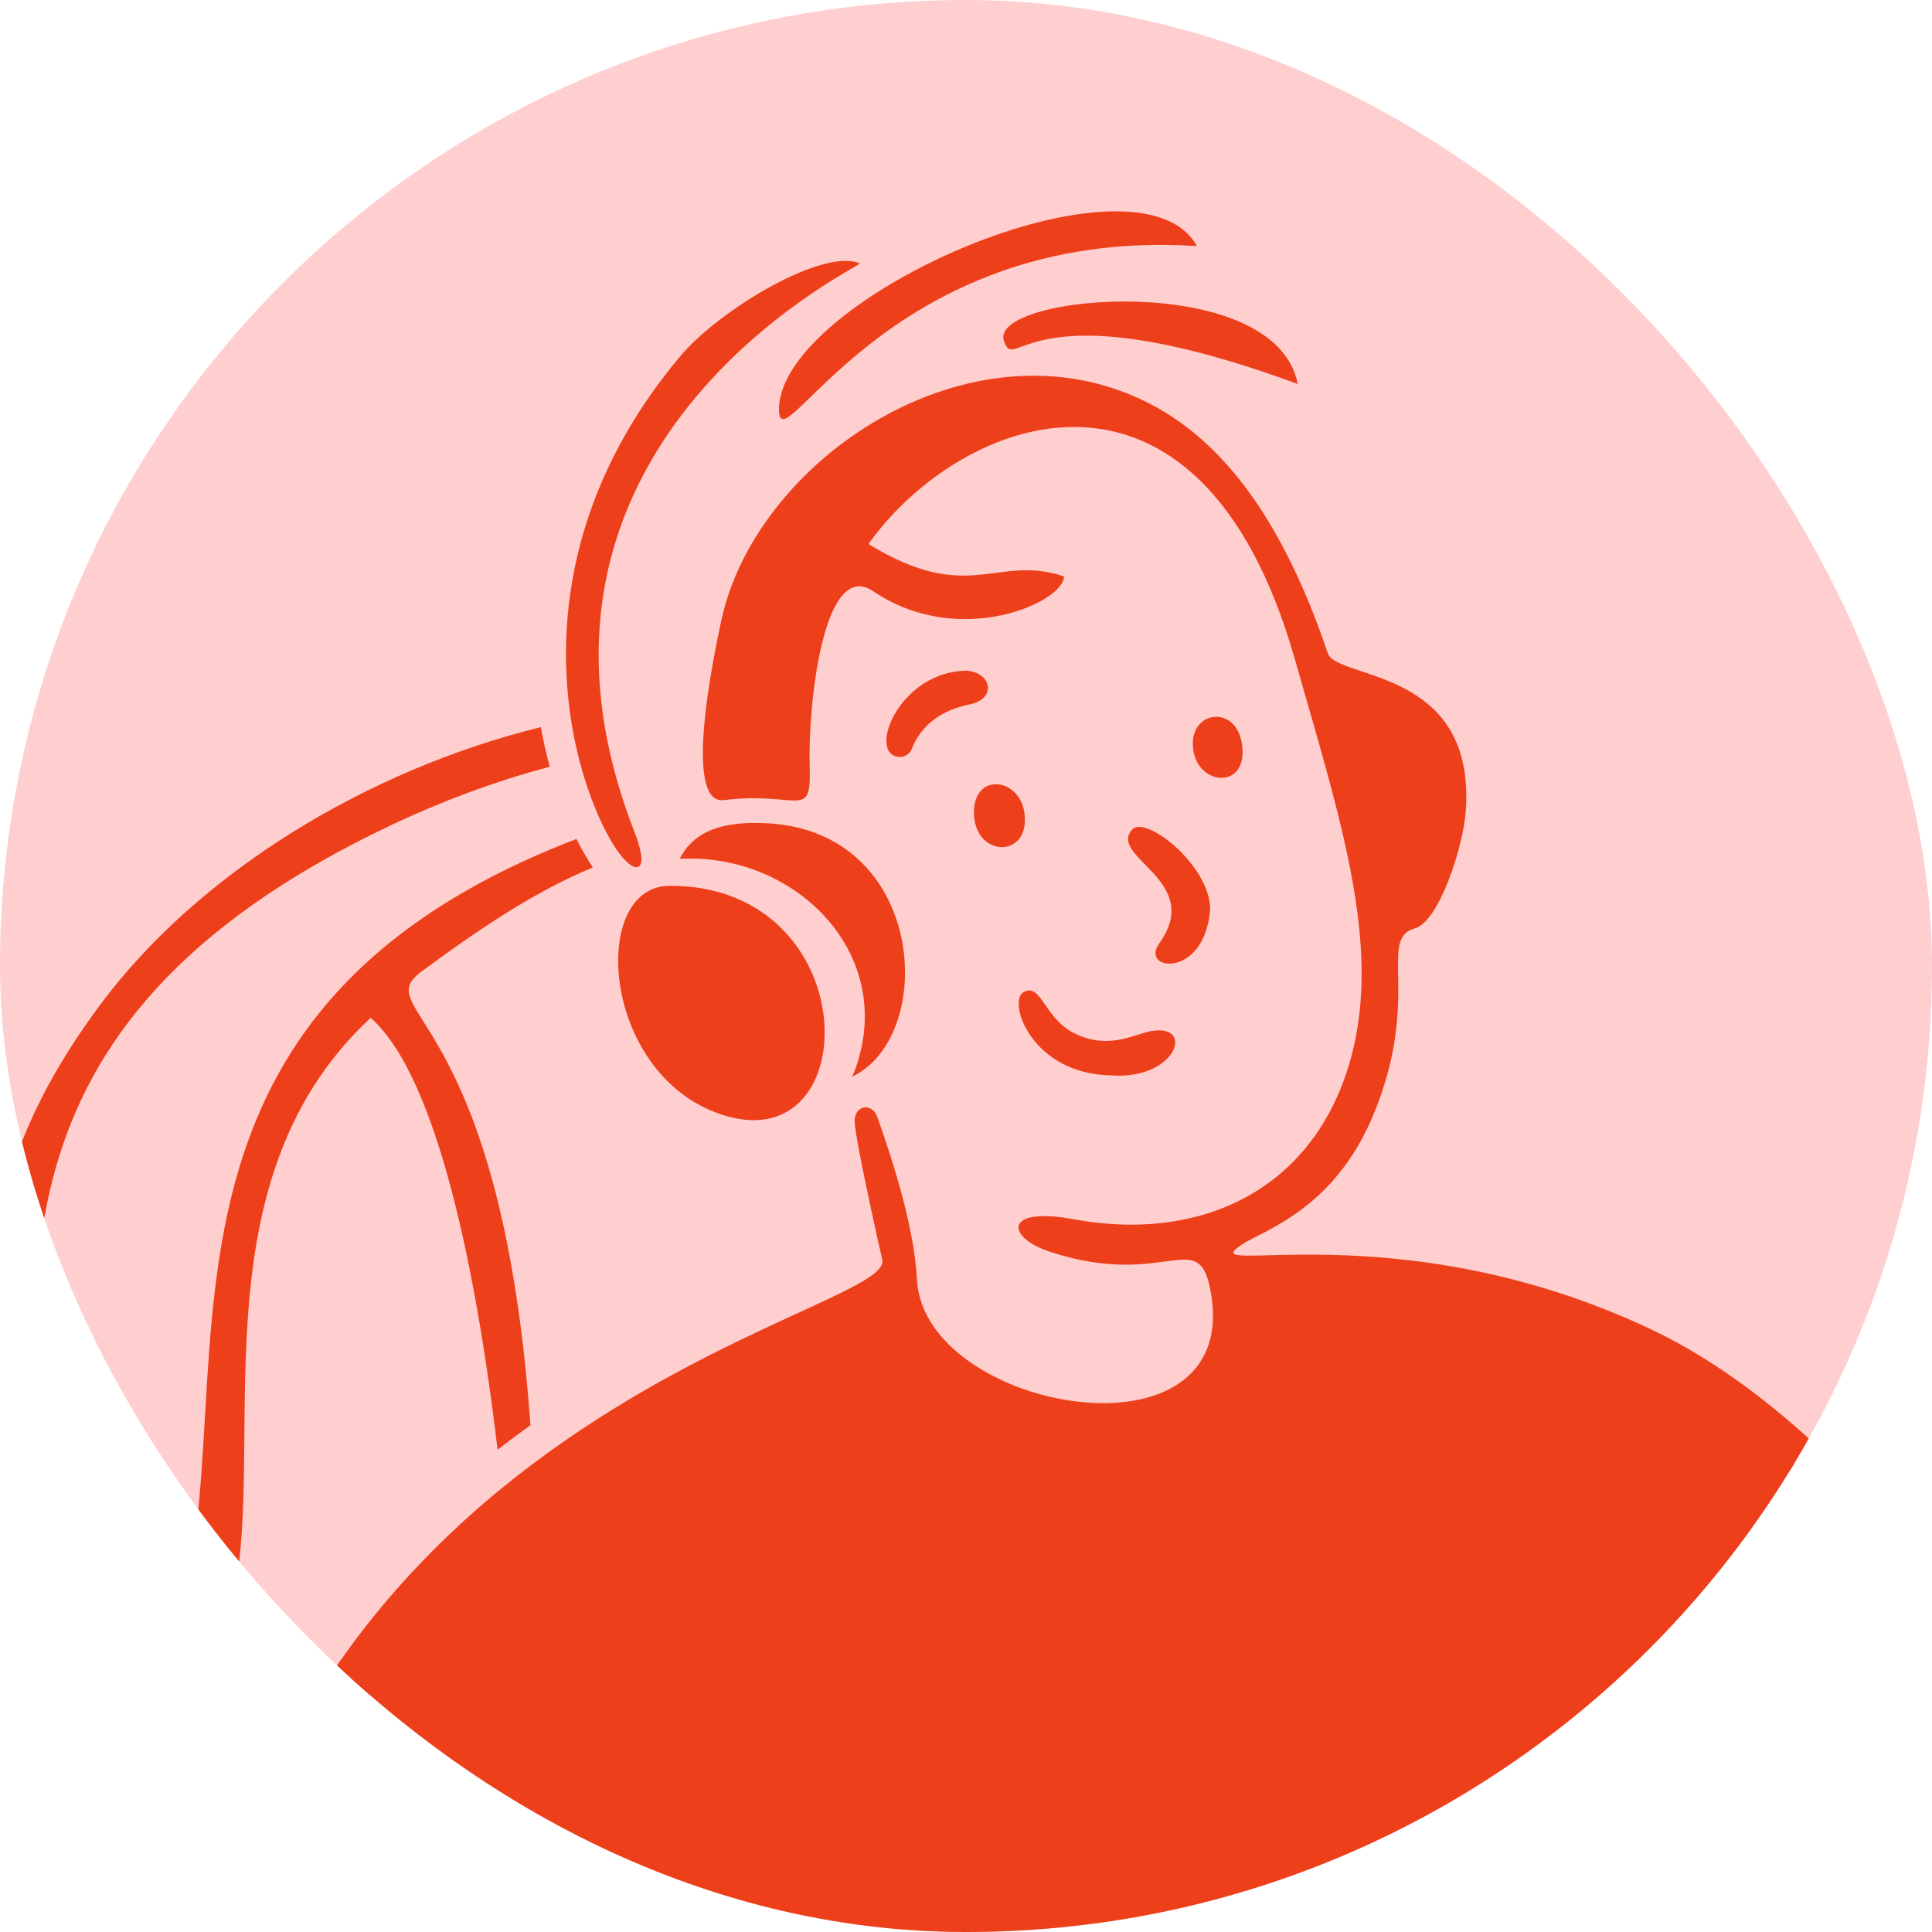 <svg width="64" height="64" viewBox="0 0 64 64" fill="none" xmlns="http://www.w3.org/2000/svg">
<g clip-path="url(#clip0_6821_177667)">
<rect width="64" height="64" rx="32" fill="#FFCFCF"/>
<path d="M6.216 82.242C6.071 81.819 5.937 81.388 5.814 80.949C3.084 81.204 1.88 81.175 1.256 80.811C0.346 80.281 0.696 78.73 -0.414 73.666C-2.699 63.257 5.584 60.814 7.611 53.424C9.001 48.358 6.24 39.321 12.279 33.718C14.287 35.477 15.668 41.155 16.483 48.024C16.846 47.742 17.209 47.472 17.571 47.213C16.588 33.288 12.101 33.545 14.007 32.15C16.115 30.597 17.828 29.489 19.64 28.734C19.47 28.485 19.289 28.177 19.096 27.792C1.828 34.42 9.579 48.737 4.771 56.266C1.672 61.093 -3.055 64.371 -1.943 72.753C-1.426 76.686 0.6 80.401 -1.506 86.32H-1.486C-7.604 103.503 -4.168 107.993 -0.136 125.652C0.917 130.221 1.394 130.737 -0.016 130.181C-7.683 127.142 -5.2 126.267 -10.445 105.628C-12.531 97.424 -9.273 94.126 -7.743 88.068C-3.571 71.561 -14.914 73.368 -3.393 58.708C-1.545 56.345 1.077 53.782 1.176 50.822C1.409 43.213 -1.243 34.046 12.981 27.322C14.588 26.563 16.373 25.884 18.21 25.4C18.103 25.003 18.002 24.564 17.917 24.087C12.259 25.477 6.577 28.856 3.261 33.361C-1.387 39.678 -0.254 43.79 -0.195 50.266C-0.156 55.411 -8.598 59.463 -9.81 68.203C-11.181 78.136 -3.89 76.029 -10.883 93.074C-14.398 101.636 -11.34 105.628 -8.598 120.268C-7.577 125.739 -6.481 129.38 0.814 132.457C1.217 132.626 3.289 132.919 2.361 130.794C1.554 128.946 0.928 124.891 -1.528 114.367C-3.924 104.102 -5.105 100.08 0.876 82.127C2.533 82.231 4.327 82.27 6.216 82.242Z" fill="#EE3F1B"/>
<path d="M78.088 79.901L73.758 80.954L67.243 86.019L63.786 86.575C60.385 87.151 62.004 87.236 56.516 86.019L53.06 84.072L51.927 79.781L53.914 77.318L58.562 74.815L60.032 76.066L63.349 72.332L62.654 70.544L61.084 70.147L60.449 68.1L62.773 67.584L63.786 68.975L63.35 70.604L64.164 72.332L71.852 69.849C70.175 64.17 71.347 67.152 66.389 56.281L61.801 50.62L55.742 45.237L47.538 42.417H40.824L40.347 45.377L37.97 47.257L32.719 46.231L29.444 42.696L19.749 47.661L11.207 56.024L6.797 65.936V75.789L9.241 84.191L10.464 85.982C22.48 83.736 46.693 92.323 46.983 97.501C47.306 103.259 44.394 106.082 39.057 106.082C34.521 106.082 28.986 104.055 27.317 104.055C27.317 104.055 26.84 104.651 26.662 104.87C28.269 105.227 28.577 105.268 29.344 105.466C32.117 106.182 35.395 107.159 38.599 108.661L42.216 108.048C63.594 95.322 57.54 98.773 67.583 93.408L66.649 89.911L71.854 89.256L77.833 84.568L79.481 80.954L78.09 79.901H78.088ZM22.389 67.625C25.151 67.406 37.346 65.996 52.305 58.627C52.94 59.66 53.715 60.971 54.43 62.52C38.618 70.346 25.885 71.797 22.727 72.035C22.409 70.784 22.21 69.215 22.389 67.625ZM28.527 79.266H28.488C26.7 78.59 25.13 77.359 24.018 75.312C24.157 75.312 38.34 74.578 55.94 65.579C56.516 66.811 57.191 68.281 57.787 69.591C58.031 69.591 43.701 77.052 28.527 79.266Z" fill="#EE3F1B"/>
<path d="M22.177 29.343C19.475 29.352 19.915 35.772 24.065 36.971C28.715 38.313 28.634 29.323 22.177 29.343Z" fill="#EE3F1B"/>
<path d="M21.018 27.56C16.052 14.827 28.269 8.947 28.487 8.729C27.275 8.193 23.823 10.262 22.528 11.807C16.692 18.766 18.997 25.99 20.4 28.107C21.004 29.02 21.581 29.002 21.018 27.56Z" fill="#EE3F1B"/>
<path d="M22.517 28.45C26.41 28.231 29.864 31.733 28.235 35.666C31.071 34.291 30.676 27.512 25.376 27.27C24.006 27.207 23.004 27.483 22.517 28.45Z" fill="#EE3F1B"/>
<path d="M25.806 13.514C25.746 15.699 29.282 7.475 39.651 8.151C37.704 4.675 25.905 9.839 25.806 13.514Z" fill="#EE3F1B"/>
<path d="M33.255 11.29C33.65 12.463 33.971 9.402 42.989 12.72C42.255 8.906 32.736 9.742 33.255 11.29Z" fill="#EE3F1B"/>
<path d="M33.91 32.864C33.356 33.165 34.169 35.585 36.811 35.624C38.956 35.783 39.61 33.905 38.142 34.154C37.585 34.249 36.713 34.807 35.56 34.214C34.588 33.715 34.488 32.549 33.91 32.864Z" fill="#EE3F1B"/>
<path d="M40.089 30.121C40.089 28.671 37.948 26.986 37.506 27.479C36.68 28.401 39.906 29.164 38.4 31.253C37.742 32.166 39.909 32.445 40.089 30.121Z" fill="#EE3F1B"/>
<path d="M32.004 22.216C29.839 22.256 28.787 24.816 29.68 25.057C29.899 25.116 30.117 25.017 30.197 24.819C30.551 23.944 31.25 23.512 32.144 23.329C32.999 23.153 32.878 22.276 32.004 22.216Z" fill="#EE3F1B"/>
<path d="M32.263 26.923C32.272 28.333 33.932 28.453 33.952 27.181C33.973 25.771 32.253 25.493 32.263 26.923Z" fill="#EE3F1B"/>
<path d="M41.162 24.876C41.118 23.327 39.455 23.466 39.514 24.698C39.574 25.989 41.199 26.188 41.162 24.876Z" fill="#EE3F1B"/>
<path d="M10.799 85.923C5.993 79.308 6.663 66.07 10.433 59.242C10.592 59.023 12.658 55.15 13.034 55.328C12.259 54.851 21.159 46.33 29.443 43.33C30.793 46.608 32.72 46.608 35.323 47.74C43.825 47.72 40.607 42.59 41.56 42.576C57.113 42.335 66.48 53.218 70.722 68.2C70.986 69.132 71.941 68.27 71.877 67.688C71.26 62.044 63.518 48.191 54.671 44.025C46.213 40.042 39.353 42.392 41.143 41.224C41.877 40.746 44.196 40.058 45.493 36.934C47.099 33.067 45.629 31.101 46.864 30.756C47.677 30.529 48.465 28.055 48.553 26.902C48.919 22.099 44.285 22.531 43.984 21.638C42.55 17.378 40.643 14.796 38.333 13.506C32.494 10.245 25.096 15.052 23.901 20.525C23.637 21.736 22.61 26.671 23.981 26.505C26.485 26.2 26.879 27.22 26.822 25.372C26.76 23.385 27.274 18.471 28.922 19.584C31.803 21.529 35.264 19.929 35.245 19.095C33 18.34 32.106 20.069 28.769 18.022C31.808 13.751 39.719 10.69 42.893 21.836C44.425 27.219 45.877 31.551 44.64 35.423C43.334 39.517 39.654 41.148 35.562 40.389C33.218 39.955 33.341 40.993 34.768 41.462C38.652 42.74 39.713 40.548 40.111 42.813C41.139 48.653 30.609 46.767 30.377 42.395C30.287 40.707 29.631 38.605 29.066 37.012C28.884 36.497 28.283 36.614 28.311 37.171C28.345 37.825 29.17 41.5 29.225 41.72C29.706 43.656 6.983 46.825 5.983 71.774C5.756 77.465 6.944 82.383 9.397 86.214C9.837 86.102 10.304 86.004 10.799 85.92V85.923Z" fill="#EE3F1B"/>
</g>
<defs>
<clipPath id="clip0_6821_177667">
<rect width="64" height="64" rx="32" fill="white"/>
</clipPath>
</defs>
</svg>
